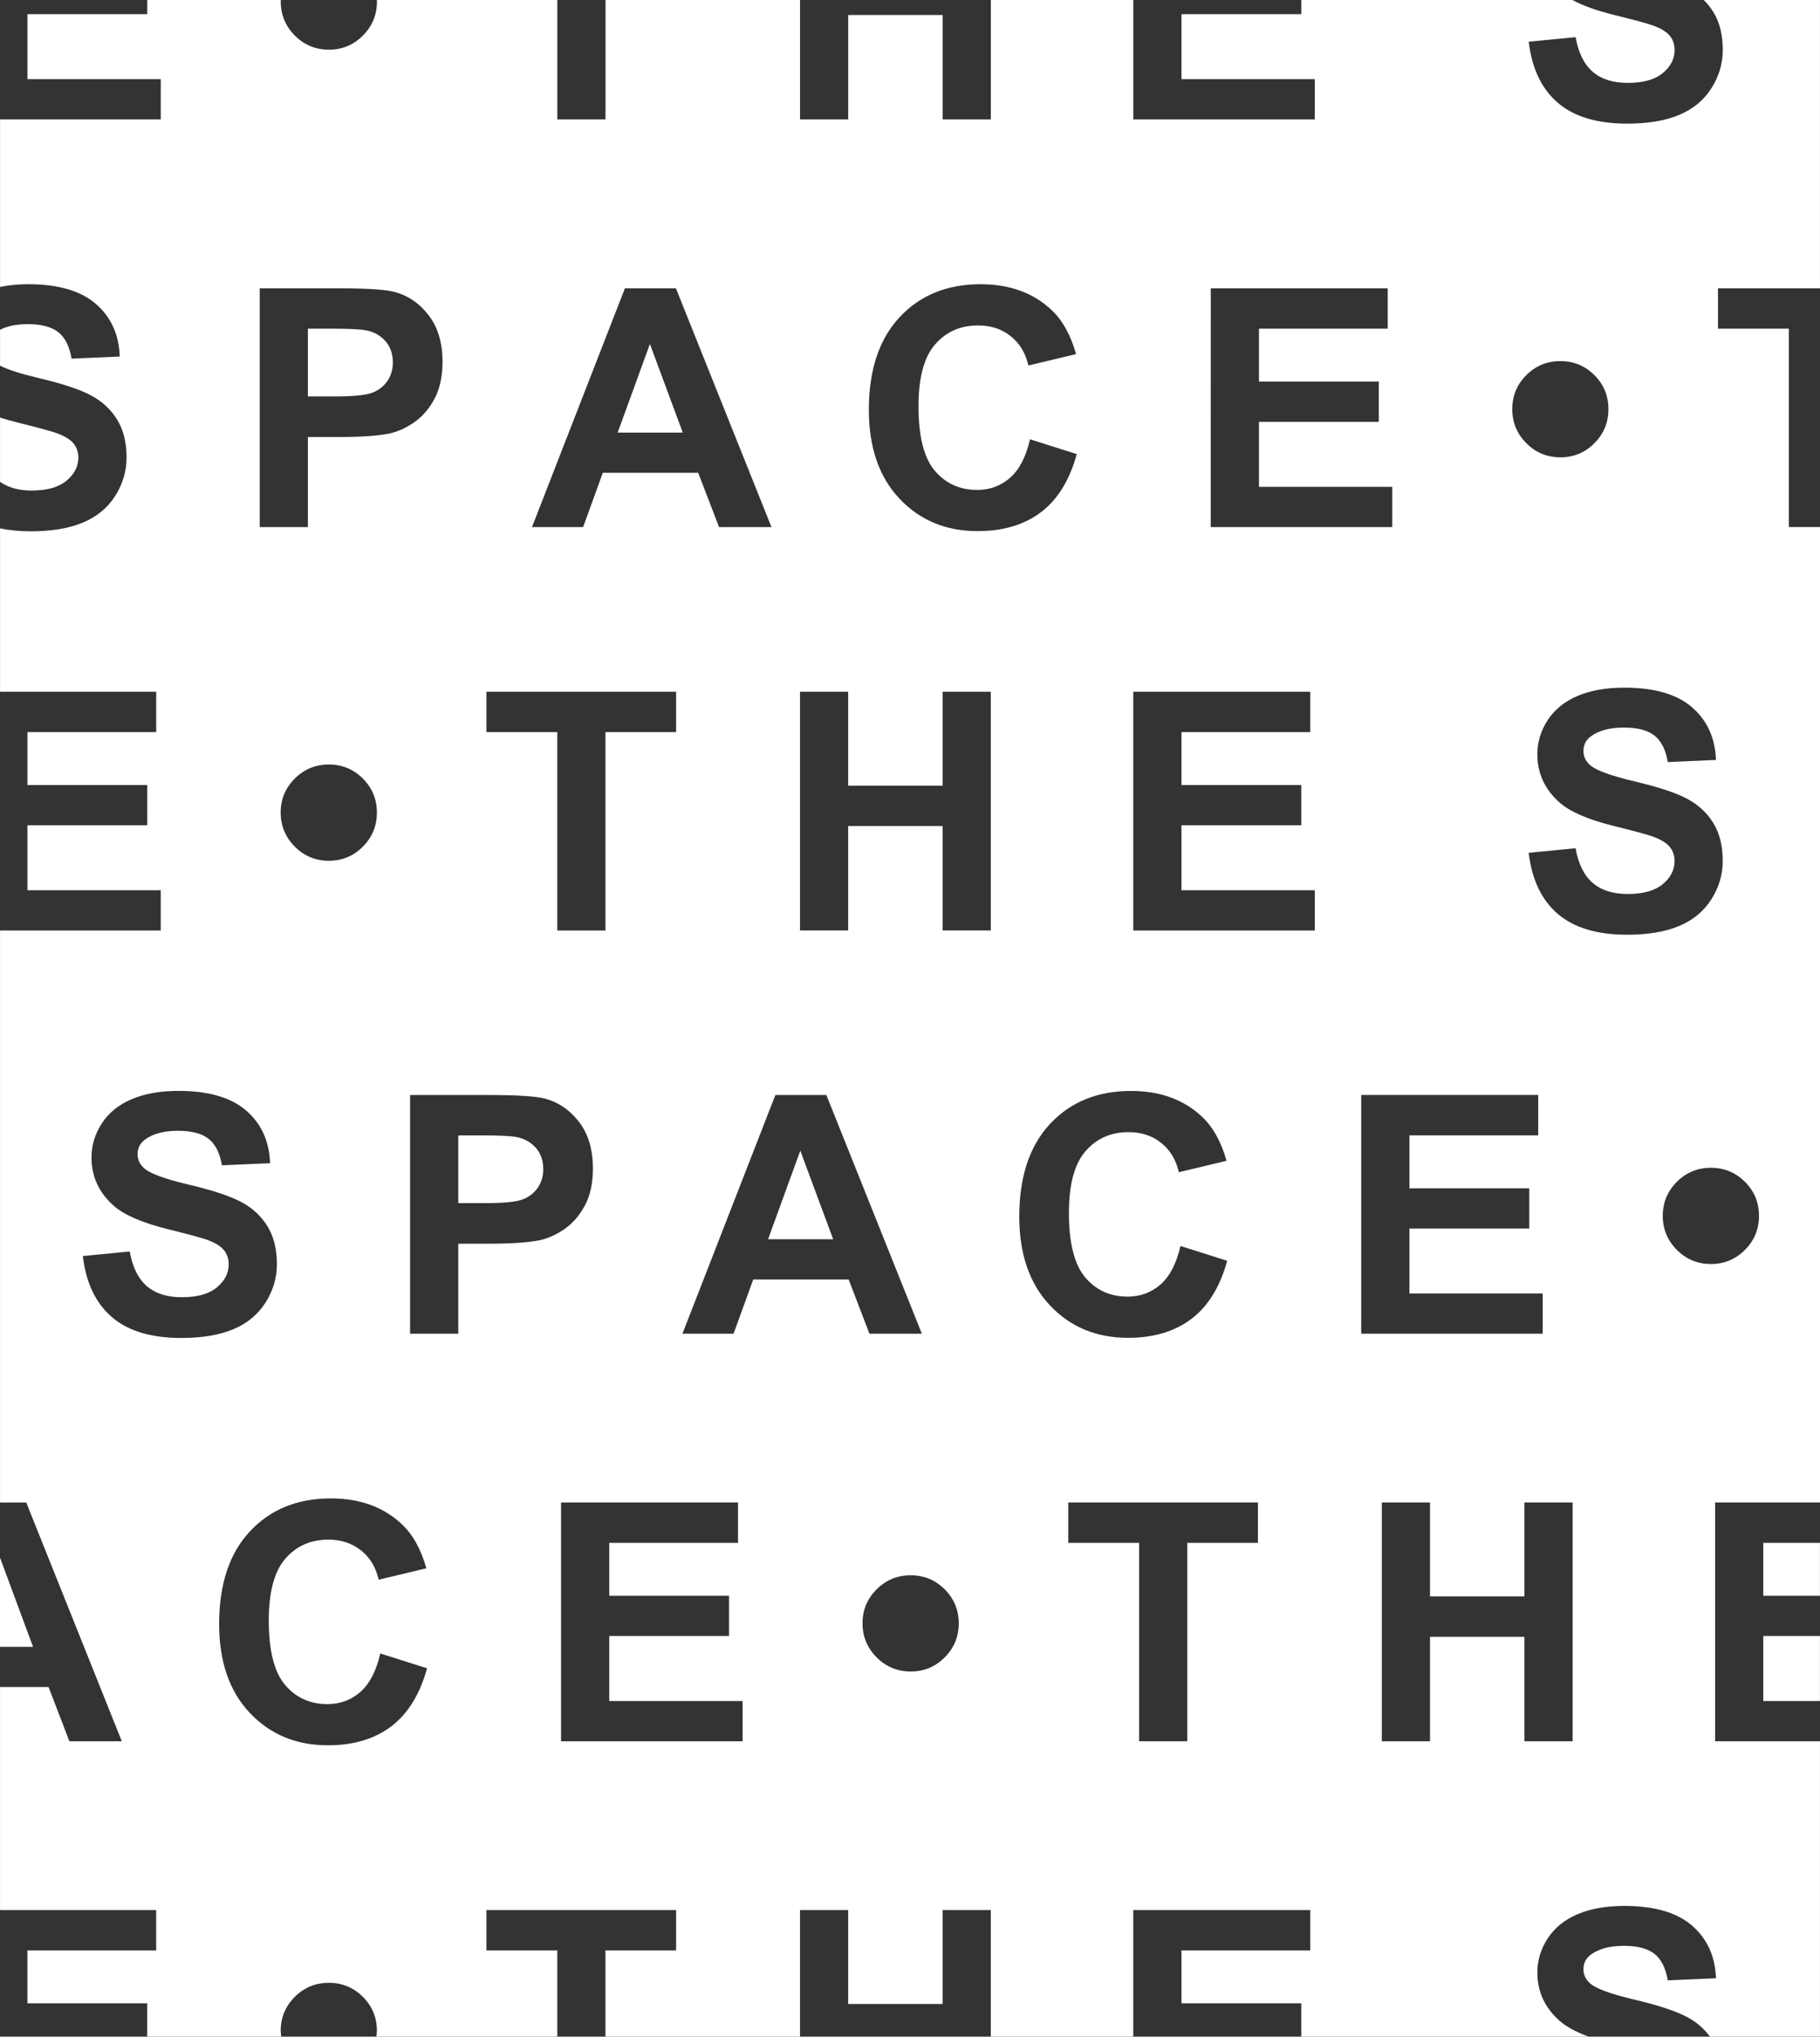 <?xml version="1.0" encoding="utf-8"?>
<!-- Generator: Adobe Illustrator 16.0.0, SVG Export Plug-In . SVG Version: 6.00 Build 0)  -->
<!DOCTYPE svg PUBLIC "-//W3C//DTD SVG 1.1//EN" "http://www.w3.org/Graphics/SVG/1.1/DTD/svg11.dtd">
<svg version="1.1" id="Layer_1" xmlns="http://www.w3.org/2000/svg" xmlns:xlink="http://www.w3.org/1999/xlink" x="0px" y="0px"
	 width="176.082px" height="196.968px" viewBox="336.576 196.694 176.082 196.968"
	 enable-background="new 336.576 196.694 176.082 196.968" xml:space="preserve">
<rect x="336.576" y="196.694" width="176.082" height="196.968" fill="#333333" stroke="none"/>
<g>
	<path fill="#FFFFFF" d="M414.004,307.976l3.18,8.568h-6.299L414.004,307.976z M507.171,351.027h5.483v-5.119h-5.483V351.027
		L507.171,351.027z M399.453,229.962l-3.119,8.567h6.3L399.453,229.962z M372.601,234.671c0.62-0.241,1.104-0.621,1.457-1.135
		c0.352-0.515,0.525-1.113,0.525-1.795c0-0.84-0.248-1.533-0.738-2.078c-0.494-0.547-1.119-0.888-1.876-1.025
		c-0.558-0.105-1.677-0.156-3.355-0.156h-2.252v6.553h2.554C370.751,235.035,371.98,234.914,372.601,234.671 M343.014,243.184
		c0.762-0.636,1.142-1.379,1.142-2.229c0-0.545-0.16-1.01-0.482-1.394c-0.317-0.383-0.877-0.716-1.676-1
		c-0.545-0.188-1.791-0.524-3.731-1.007c-0.606-0.15-1.169-0.311-1.688-0.477v6.219c0.795,0.549,1.799,0.84,3.043,0.84
		C341.123,244.136,342.251,243.818,343.014,243.184 M507.171,361.201h5.483v-6.285h-5.483V361.201L507.171,361.201z
		 M336.596,347.388l-0.021,0.055v8.516h3.198L336.596,347.388z M512.656,196.694v27.882h-9.866v3.906h6.854v19.184h3.015v94.336
		H502.51v23.09h10.146v28.568h-10.642c-0.581-0.783-1.318-1.426-2.236-1.908c-1.088-0.572-2.766-1.127-5.033-1.662
		c-2.267-0.535-3.693-1.049-4.282-1.543c-0.463-0.389-0.692-0.855-0.692-1.402c0-0.598,0.246-1.074,0.74-1.434
		c0.767-0.555,1.827-0.834,3.182-0.834c1.312,0,2.297,0.26,2.954,0.779c0.655,0.52,1.083,1.373,1.282,2.559l4.662-0.203
		c-0.072-2.123-0.845-3.818-2.309-5.088c-1.466-1.271-3.646-1.906-6.545-1.906c-1.772,0-3.289,0.268-4.543,0.805
		c-1.256,0.535-2.217,1.314-2.883,2.338s-1,2.123-1,3.301c0,1.826,0.708,3.375,2.126,4.646c0.643,0.574,1.591,1.094,2.839,1.555
		h-27.804v-3.225H450.88v-5.117h12.461v-3.906h-17.124v12.248h-13.783v-12.248h-4.662v9.088h-9.135v-9.088h-4.662v12.248h-18.821
		v-8.342h6.835v-3.906H383.64v3.906h6.852v8.342H372.99c0.021-0.188,0.051-0.367,0.051-0.562c0-1.293-0.455-2.391-1.36-3.293
		c-0.909-0.898-2.003-1.354-3.286-1.354c-1.291,0-2.393,0.455-3.3,1.361c-0.907,0.908-1.362,2.004-1.362,3.285
		c0,0.193,0.031,0.375,0.053,0.562h-12.966v-3.227h-11.593v-5.115h12.458v-3.906h-15.106v-21.564h4.695l2.016,5.244h5.071
		l-9.245-23.09h-2.537v-55.322h15.547v-3.889h-12.897v-6.285h11.593v-3.891h-11.593v-5.119h12.458v-3.906h-15.107v-15.799
		c0.904,0.189,1.902,0.284,2.996,0.284c2.006,0,3.68-0.282,5.024-0.844c1.344-0.562,2.383-1.42,3.119-2.575
		c0.733-1.154,1.102-2.395,1.102-3.717c0-1.461-0.307-2.686-0.921-3.678c-0.615-0.992-1.464-1.774-2.551-2.346
		c-1.087-0.574-2.766-1.127-5.033-1.662c-1.743-0.412-2.984-0.812-3.736-1.199v-3.471c0.709-0.356,1.598-0.543,2.683-0.543
		c1.312,0,2.297,0.258,2.952,0.779c0.656,0.52,1.085,1.372,1.283,2.559l4.662-0.205c-0.072-2.121-0.844-3.817-2.307-5.088
		c-1.466-1.27-3.646-1.906-6.544-1.906c-0.994,0-1.897,0.095-2.729,0.263V208.24h15.549v-3.891h-12.898v-6.285h11.593v-1.37h12.927
		c-0.002,0.05-0.014,0.093-0.014,0.142c0,1.281,0.455,2.379,1.362,3.293s2.009,1.369,3.3,1.369c1.283,0,2.377-0.453,3.286-1.363
		c0.905-0.908,1.36-2.006,1.36-3.299c0-0.049-0.011-0.092-0.013-0.142h17.464v11.546h4.661v-11.546h18.821v11.546h4.662v-10.096
		h9.135v10.096h4.662v-11.546h13.783v11.546h17.562v-3.891h-12.899v-6.285h11.594v-1.37h26.222c1.004,0.541,2.334,1.021,4.004,1.435
		c1.942,0.481,3.188,0.818,3.732,1.006c0.799,0.285,1.356,0.619,1.677,1c0.321,0.385,0.481,0.85,0.481,1.395
		c0,0.852-0.38,1.594-1.144,2.229c-0.763,0.635-1.893,0.953-3.396,0.953c-1.417,0-2.543-0.356-3.378-1.07
		c-0.835-0.713-1.39-1.832-1.661-3.355l-4.536,0.441c0.304,2.584,1.239,4.549,2.804,5.898s3.808,2.025,6.727,2.025
		c2.006,0,3.681-0.281,5.022-0.844c1.345-0.562,2.385-1.42,3.118-2.575c0.735-1.153,1.104-2.394,1.104-3.717
		c0-1.462-0.309-2.685-0.923-3.677c-0.261-0.422-0.571-0.797-0.92-1.144H512.656z M482.883,236.262c0,1.28,0.454,2.378,1.36,3.292
		c0.908,0.912,2.01,1.369,3.3,1.369c1.281,0,2.378-0.453,3.284-1.362c0.908-0.909,1.362-2.007,1.362-3.299s-0.454-2.39-1.362-3.292
		c-0.906-0.902-2.003-1.354-3.284-1.354c-1.29,0-2.392,0.454-3.3,1.361C483.337,233.886,482.883,234.981,482.883,236.262
		 M453.714,247.667h17.561v-3.892h-12.897v-6.284h11.593v-3.89h-11.593v-5.119h12.457v-3.907h-17.118L453.714,247.667
		L453.714,247.667z M420.636,236.324c0,3.635,0.985,6.5,2.962,8.594c1.974,2.095,4.493,3.141,7.56,3.141
		c2.479,0,4.521-0.612,6.136-1.834c1.612-1.225,2.767-3.096,3.457-5.614l-4.521-1.435c-0.389,1.689-1.029,2.929-1.922,3.717
		c-0.895,0.789-1.957,1.182-3.195,1.182c-1.682,0-3.047-0.619-4.097-1.857c-1.051-1.24-1.577-3.318-1.577-6.237
		c0-2.752,0.533-4.741,1.601-5.97c1.068-1.229,2.454-1.844,4.168-1.844c1.236,0,2.287,0.348,3.156,1.041
		c0.865,0.692,1.436,1.637,1.709,2.834l4.613-1.103c-0.525-1.847-1.312-3.265-2.363-4.252c-1.764-1.67-4.057-2.505-6.881-2.505
		c-3.236,0-5.845,1.062-7.831,3.189C421.628,229.5,420.636,232.482,420.636,236.324 M388.046,247.667h4.947l1.904-5.246h9.23
		l2.015,5.246h5.072l-9.245-23.092h-4.932L388.046,247.667z M383.639,267.498h6.852v19.184h4.662v-19.184h6.835v-3.906h-18.349
		V267.498L383.639,267.498z M361.703,247.667h4.659v-8.709h3.04c2.112,0,3.723-0.112,4.836-0.334
		c0.82-0.179,1.624-0.543,2.418-1.094c0.793-0.551,1.446-1.311,1.959-2.275c0.516-0.967,0.774-2.157,0.774-3.576
		c0-1.838-0.448-3.336-1.343-4.496c-0.891-1.16-1.998-1.914-3.319-2.26c-0.862-0.231-2.71-0.348-5.544-0.348h-7.48V247.667z
		 M371.679,271.986c-0.909-0.902-2.003-1.355-3.286-1.355c-1.291,0-2.394,0.455-3.3,1.363c-0.907,0.908-1.362,2.002-1.362,3.284
		c0,1.28,0.455,2.378,1.362,3.292c0.906,0.913,2.009,1.369,3.3,1.369c1.282,0,2.377-0.453,3.286-1.361
		c0.904-0.91,1.361-2.008,1.361-3.3S372.583,272.888,371.679,271.986 M354.121,326.091c2.006,0,3.682-0.283,5.024-0.844
		c1.344-0.562,2.383-1.42,3.118-2.576c0.734-1.154,1.103-2.393,1.103-3.717c0-1.461-0.307-2.688-0.921-3.678
		c-0.613-0.992-1.464-1.773-2.551-2.348c-1.087-0.572-2.766-1.127-5.033-1.662c-2.267-0.533-3.695-1.051-4.283-1.543
		c-0.463-0.391-0.692-0.854-0.692-1.4c0-0.602,0.245-1.076,0.739-1.435c0.768-0.558,1.828-0.834,3.183-0.834
		c1.312,0,2.297,0.258,2.954,0.778c0.654,0.52,1.084,1.373,1.281,2.559l4.662-0.201c-0.071-2.121-0.843-3.818-2.308-5.09
		c-1.465-1.27-3.646-1.904-6.544-1.904c-1.773,0-3.289,0.268-4.543,0.803c-1.256,0.535-2.216,1.315-2.883,2.34
		c-0.666,1.023-1,2.125-1,3.297c0,1.83,0.708,3.377,2.126,4.646c1.008,0.902,2.762,1.664,5.261,2.285
		c1.941,0.48,3.186,0.818,3.732,1.006c0.799,0.285,1.356,0.617,1.677,1c0.319,0.385,0.479,0.85,0.479,1.395
		c0,0.854-0.379,1.592-1.141,2.23c-0.762,0.635-1.895,0.953-3.396,0.953c-1.418,0-2.543-0.357-3.377-1.07
		c-0.836-0.713-1.39-1.832-1.662-3.355l-4.535,0.441c0.304,2.584,1.238,4.547,2.803,5.898
		C348.958,325.416,351.203,326.091,354.121,326.091 M377.891,358.037l-4.521-1.436c-0.389,1.689-1.029,2.93-1.922,3.717
		c-0.892,0.789-1.958,1.182-3.195,1.182c-1.682,0-3.047-0.619-4.097-1.857c-1.051-1.236-1.577-3.314-1.577-6.234
		c0-2.752,0.533-4.74,1.604-5.973c1.064-1.229,2.453-1.842,4.165-1.842c1.237,0,2.29,0.35,3.157,1.041
		c0.865,0.691,1.434,1.637,1.709,2.834l4.613-1.104c-0.524-1.848-1.312-3.266-2.363-4.252c-1.764-1.67-4.057-2.506-6.881-2.506
		c-3.234,0-5.845,1.062-7.83,3.189c-1.983,2.127-2.976,5.111-2.976,8.953c0,3.635,0.987,6.5,2.961,8.594
		c1.974,2.096,4.493,3.141,7.562,3.141c2.477,0,4.521-0.611,6.135-1.834C376.046,362.425,377.199,360.554,377.891,358.037
		 M388.789,316.638c0.818-0.178,1.623-0.543,2.418-1.094c0.791-0.551,1.445-1.311,1.959-2.275c0.517-0.967,0.773-2.156,0.773-3.574
		c0-1.836-0.448-3.337-1.341-4.496c-0.894-1.16-2-1.914-3.321-2.261c-0.863-0.229-2.71-0.347-5.545-0.347h-7.482v23.09h4.662v-8.709
		h3.041C386.063,316.972,387.671,316.861,388.789,316.638 M408.417,361.201h-12.898v-6.285h11.592v-3.889h-11.592v-5.119h12.458
		v-3.906h-17.12v23.092h17.562v-3.893H408.417z M418.681,320.435l2.014,5.246h5.071l-9.243-23.09h-4.93l-8.993,23.09h4.946
		l1.903-5.246H418.681z M429.333,353.687c0-1.291-0.457-2.389-1.36-3.291c-0.91-0.902-2.003-1.354-3.286-1.354
		c-1.292,0-2.392,0.453-3.3,1.361c-0.908,0.906-1.363,2.004-1.363,3.281c0,1.281,0.455,2.381,1.363,3.293
		c0.908,0.914,2.008,1.369,3.3,1.369c1.283,0,2.376-0.453,3.286-1.359C428.875,356.078,429.333,354.98,429.333,353.687
		 M432.433,263.591h-4.662v9.088h-9.135v-9.088h-4.662v23.09h4.662v-10.096h9.135v10.096h4.662V263.591z M438.151,322.933
		c1.975,2.096,4.494,3.143,7.562,3.143c2.479,0,4.521-0.613,6.136-1.834c1.613-1.227,2.766-3.098,3.457-5.615l-4.521-1.434
		c-0.388,1.688-1.027,2.928-1.921,3.717c-0.893,0.789-1.958,1.182-3.195,1.182c-1.683,0-3.049-0.619-4.098-1.857
		c-1.052-1.238-1.578-3.316-1.578-6.236c0-2.752,0.533-4.74,1.604-5.969c1.063-1.23,2.453-1.845,4.165-1.845
		c1.24,0,2.291,0.347,3.159,1.04c0.863,0.691,1.434,1.641,1.709,2.834l4.612-1.104c-0.523-1.848-1.312-3.265-2.36-4.25
		c-1.768-1.67-4.06-2.504-6.886-2.504c-3.233,0-5.845,1.062-7.83,3.188c-1.982,2.127-2.977,5.113-2.977,8.955
		C435.189,317.974,436.177,320.837,438.151,322.933 M458.279,342.001h-18.35v3.906h6.852v19.186h4.662v-19.186h6.836V342.001
		L458.279,342.001z M463.78,282.792H450.88v-6.285h11.594v-3.891H450.88v-5.119h12.461v-3.906h-17.124v23.091h17.562V282.792z
		 M468.271,325.681h17.562v-3.891h-12.898v-6.285h11.594v-3.889h-11.594v-5.121h12.459v-3.906h-17.121L468.271,325.681
		L468.271,325.681z M488.725,342.001h-4.662v9.088h-9.135v-9.088h-4.662v23.092h4.662v-10.098h9.135v10.098h4.662V342.001z
		 M505.393,310.986c-0.909-0.902-2.004-1.355-3.285-1.355c-1.292,0-2.392,0.455-3.301,1.361c-0.908,0.91-1.362,2.004-1.362,3.285
		s0.454,2.379,1.362,3.293c0.909,0.912,2.009,1.369,3.301,1.369c1.281,0,2.376-0.453,3.285-1.363
		c0.908-0.908,1.362-2.006,1.362-3.299C506.756,312.986,506.302,311.888,505.393,310.986 M502.329,276.278
		c-0.612-0.991-1.464-1.774-2.551-2.347c-1.088-0.572-2.766-1.127-5.033-1.662c-2.267-0.535-3.693-1.05-4.282-1.543
		c-0.464-0.389-0.692-0.855-0.692-1.402c0-0.599,0.246-1.076,0.74-1.434c0.767-0.555,1.827-0.834,3.182-0.834
		c1.312,0,2.297,0.259,2.954,0.779c0.655,0.521,1.083,1.373,1.282,2.56l4.662-0.205c-0.072-2.121-0.844-3.817-2.309-5.088
		c-1.466-1.271-3.646-1.905-6.545-1.905c-1.772,0-3.289,0.268-4.543,0.805c-1.256,0.535-2.217,1.314-2.883,2.338s-1,2.123-1,3.3
		c0,1.827,0.708,3.376,2.126,4.646c1.008,0.903,2.762,1.666,5.261,2.285c1.942,0.48,3.188,0.818,3.732,1.008
		c0.799,0.283,1.356,0.616,1.677,1c0.321,0.383,0.481,0.848,0.481,1.393c0,0.851-0.381,1.593-1.144,2.23
		c-0.763,0.633-1.893,0.951-3.396,0.951c-1.417,0-2.543-0.355-3.378-1.07c-0.835-0.713-1.39-1.832-1.661-3.355l-4.536,0.441
		c0.304,2.584,1.239,4.549,2.804,5.898s3.807,2.025,6.727,2.025c2.006,0,3.681-0.282,5.022-0.844
		c1.345-0.562,2.385-1.42,3.118-2.574c0.735-1.155,1.104-2.395,1.104-3.717C503.25,278.496,502.943,277.271,502.329,276.278
		 M386.519,306.654c-0.559-0.104-1.676-0.156-3.355-0.156h-2.252v6.553h2.553c1.838,0,3.066-0.121,3.688-0.363
		c0.619-0.24,1.104-0.619,1.456-1.135c0.351-0.516,0.527-1.111,0.527-1.793c0-0.842-0.248-1.535-0.74-2.082
		C387.899,307.134,387.275,306.791,386.519,306.654"/>
</g>
</svg>
